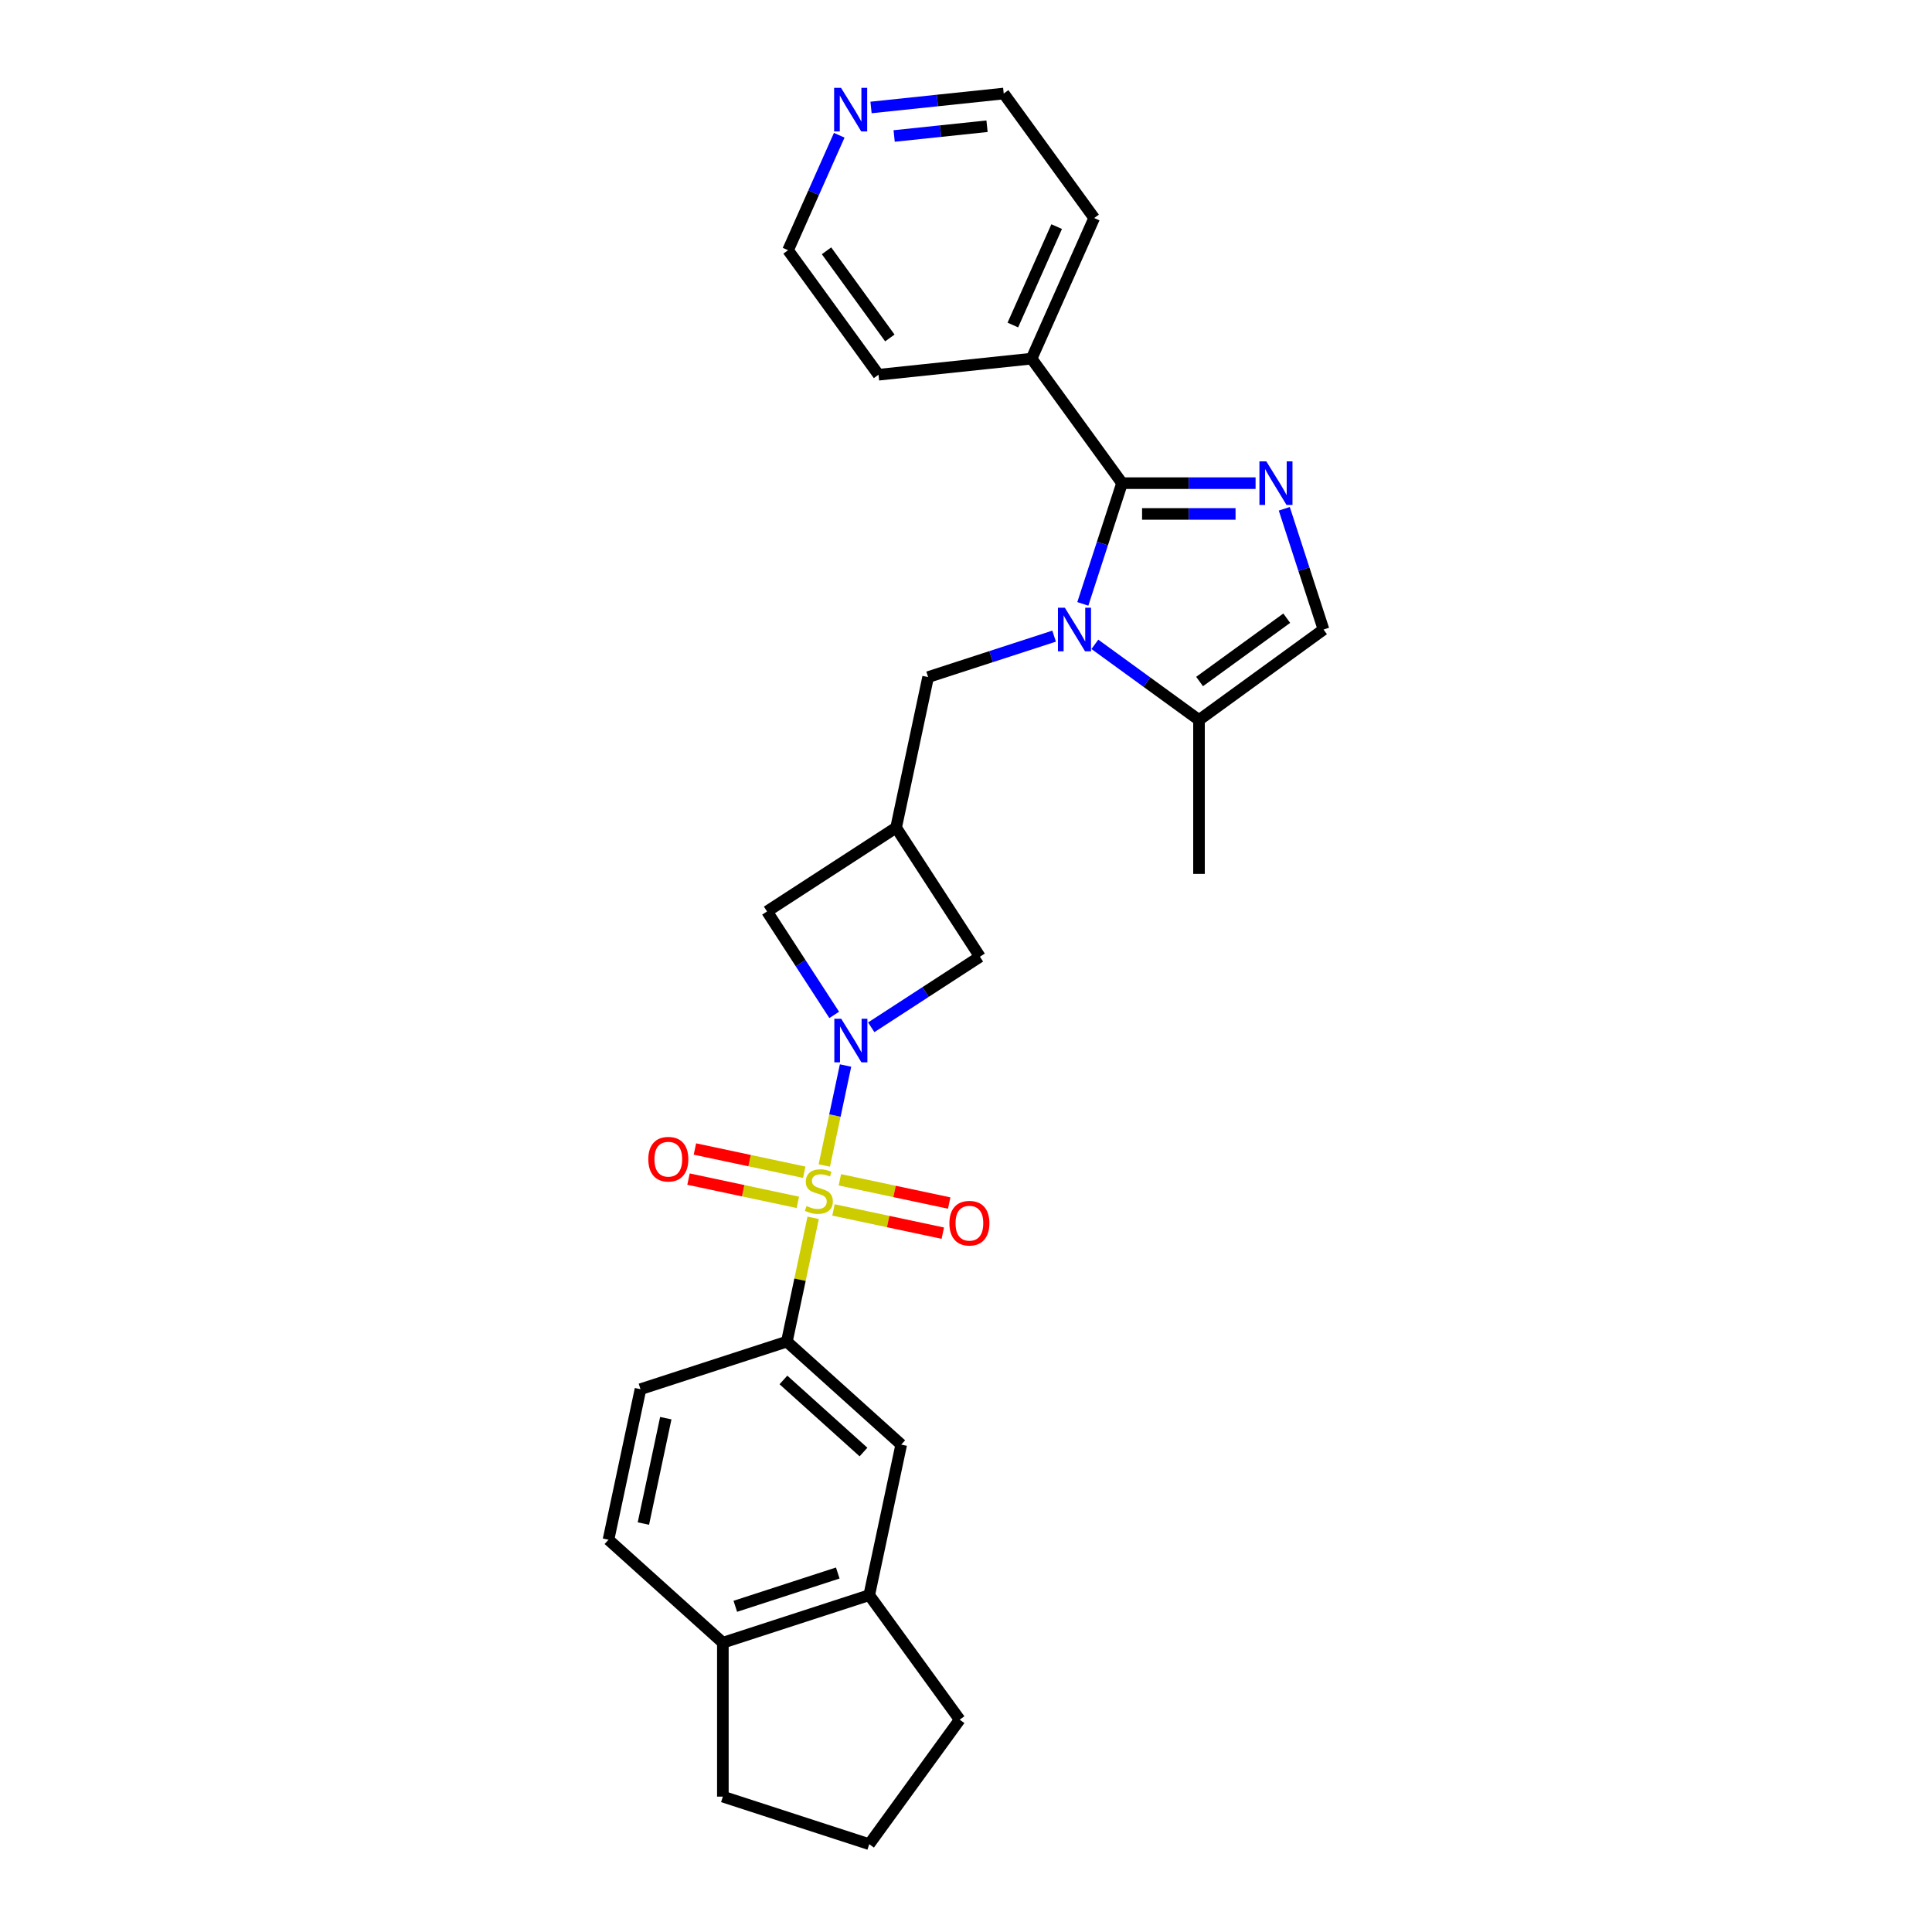 <?xml version='1.0' encoding='iso-8859-1'?>
<svg version='1.1' baseProfile='full'
              xmlns='http://www.w3.org/2000/svg'
                      xmlns:rdkit='http://www.rdkit.org/xml'
                      xmlns:xlink='http://www.w3.org/1999/xlink'
                  xml:space='preserve'
width='1000px' height='1000px' viewBox='0 0 1000 1000'>
<!-- END OF HEADER -->
<rect style='opacity:1.0;fill:#FFFFFF;stroke:none' width='1000' height='1000' x='0' y='0'> </rect>
<path class='bond-0' d='M 426.654,603.261 L 432.154,577.387' style='fill:none;fill-rule:evenodd;stroke:#CCCC00;stroke-width:6px;stroke-linecap:butt;stroke-linejoin:miter;stroke-opacity:1' />
<path class='bond-0' d='M 432.154,577.387 L 437.654,551.513' style='fill:none;fill-rule:evenodd;stroke:#0000FF;stroke-width:6px;stroke-linecap:butt;stroke-linejoin:miter;stroke-opacity:1' />
<path class='bond-4' d='M 420.897,630.346 L 414.087,662.385' style='fill:none;fill-rule:evenodd;stroke:#CCCC00;stroke-width:6px;stroke-linecap:butt;stroke-linejoin:miter;stroke-opacity:1' />
<path class='bond-4' d='M 414.087,662.385 L 407.277,694.423' style='fill:none;fill-rule:evenodd;stroke:#000000;stroke-width:6px;stroke-linecap:butt;stroke-linejoin:miter;stroke-opacity:1' />
<path class='bond-11' d='M 431.409,626.254 L 459.701,632.268' style='fill:none;fill-rule:evenodd;stroke:#CCCC00;stroke-width:6px;stroke-linecap:butt;stroke-linejoin:miter;stroke-opacity:1' />
<path class='bond-11' d='M 459.701,632.268 L 487.994,638.282' style='fill:none;fill-rule:evenodd;stroke:#FF0000;stroke-width:6px;stroke-linecap:butt;stroke-linejoin:miter;stroke-opacity:1' />
<path class='bond-11' d='M 434.721,610.67 L 463.014,616.684' style='fill:none;fill-rule:evenodd;stroke:#CCCC00;stroke-width:6px;stroke-linecap:butt;stroke-linejoin:miter;stroke-opacity:1' />
<path class='bond-11' d='M 463.014,616.684 L 491.306,622.697' style='fill:none;fill-rule:evenodd;stroke:#FF0000;stroke-width:6px;stroke-linecap:butt;stroke-linejoin:miter;stroke-opacity:1' />
<path class='bond-12' d='M 416.271,606.748 L 387.979,600.734' style='fill:none;fill-rule:evenodd;stroke:#CCCC00;stroke-width:6px;stroke-linecap:butt;stroke-linejoin:miter;stroke-opacity:1' />
<path class='bond-12' d='M 387.979,600.734 L 359.687,594.721' style='fill:none;fill-rule:evenodd;stroke:#FF0000;stroke-width:6px;stroke-linecap:butt;stroke-linejoin:miter;stroke-opacity:1' />
<path class='bond-12' d='M 412.959,622.332 L 384.667,616.319' style='fill:none;fill-rule:evenodd;stroke:#CCCC00;stroke-width:6px;stroke-linecap:butt;stroke-linejoin:miter;stroke-opacity:1' />
<path class='bond-12' d='M 384.667,616.319 L 356.374,610.305' style='fill:none;fill-rule:evenodd;stroke:#FF0000;stroke-width:6px;stroke-linecap:butt;stroke-linejoin:miter;stroke-opacity:1' />
<path class='bond-9' d='M 450.95,531.73 L 479.082,513.461' style='fill:none;fill-rule:evenodd;stroke:#0000FF;stroke-width:6px;stroke-linecap:butt;stroke-linejoin:miter;stroke-opacity:1' />
<path class='bond-9' d='M 479.082,513.461 L 507.213,495.192' style='fill:none;fill-rule:evenodd;stroke:#000000;stroke-width:6px;stroke-linecap:butt;stroke-linejoin:miter;stroke-opacity:1' />
<path class='bond-10' d='M 431.784,525.308 L 414.4,498.538' style='fill:none;fill-rule:evenodd;stroke:#0000FF;stroke-width:6px;stroke-linecap:butt;stroke-linejoin:miter;stroke-opacity:1' />
<path class='bond-10' d='M 414.4,498.538 L 397.016,471.769' style='fill:none;fill-rule:evenodd;stroke:#000000;stroke-width:6px;stroke-linecap:butt;stroke-linejoin:miter;stroke-opacity:1' />
<path class='bond-1' d='M 545.605,329.27 L 512.997,339.865' style='fill:none;fill-rule:evenodd;stroke:#0000FF;stroke-width:6px;stroke-linecap:butt;stroke-linejoin:miter;stroke-opacity:1' />
<path class='bond-1' d='M 512.997,339.865 L 480.389,350.46' style='fill:none;fill-rule:evenodd;stroke:#000000;stroke-width:6px;stroke-linecap:butt;stroke-linejoin:miter;stroke-opacity:1' />
<path class='bond-2' d='M 560.465,312.571 L 570.617,281.325' style='fill:none;fill-rule:evenodd;stroke:#0000FF;stroke-width:6px;stroke-linecap:butt;stroke-linejoin:miter;stroke-opacity:1' />
<path class='bond-2' d='M 570.617,281.325 L 580.769,250.08' style='fill:none;fill-rule:evenodd;stroke:#000000;stroke-width:6px;stroke-linecap:butt;stroke-linejoin:miter;stroke-opacity:1' />
<path class='bond-6' d='M 566.7,333.506 L 593.65,353.087' style='fill:none;fill-rule:evenodd;stroke:#0000FF;stroke-width:6px;stroke-linecap:butt;stroke-linejoin:miter;stroke-opacity:1' />
<path class='bond-6' d='M 593.65,353.087 L 620.601,372.667' style='fill:none;fill-rule:evenodd;stroke:#000000;stroke-width:6px;stroke-linecap:butt;stroke-linejoin:miter;stroke-opacity:1' />
<path class='bond-3' d='M 580.769,250.08 L 615.327,250.08' style='fill:none;fill-rule:evenodd;stroke:#000000;stroke-width:6px;stroke-linecap:butt;stroke-linejoin:miter;stroke-opacity:1' />
<path class='bond-3' d='M 615.327,250.08 L 649.885,250.08' style='fill:none;fill-rule:evenodd;stroke:#0000FF;stroke-width:6px;stroke-linecap:butt;stroke-linejoin:miter;stroke-opacity:1' />
<path class='bond-3' d='M 591.137,266.012 L 615.327,266.012' style='fill:none;fill-rule:evenodd;stroke:#000000;stroke-width:6px;stroke-linecap:butt;stroke-linejoin:miter;stroke-opacity:1' />
<path class='bond-3' d='M 615.327,266.012 L 639.517,266.012' style='fill:none;fill-rule:evenodd;stroke:#0000FF;stroke-width:6px;stroke-linecap:butt;stroke-linejoin:miter;stroke-opacity:1' />
<path class='bond-15' d='M 580.769,250.08 L 533.945,185.631' style='fill:none;fill-rule:evenodd;stroke:#000000;stroke-width:6px;stroke-linecap:butt;stroke-linejoin:miter;stroke-opacity:1' />
<path class='bond-31' d='M 664.744,263.351 L 674.896,294.597' style='fill:none;fill-rule:evenodd;stroke:#0000FF;stroke-width:6px;stroke-linecap:butt;stroke-linejoin:miter;stroke-opacity:1' />
<path class='bond-31' d='M 674.896,294.597 L 685.049,325.843' style='fill:none;fill-rule:evenodd;stroke:#000000;stroke-width:6px;stroke-linecap:butt;stroke-linejoin:miter;stroke-opacity:1' />
<path class='bond-13' d='M 407.277,694.423 L 466.478,747.727' style='fill:none;fill-rule:evenodd;stroke:#000000;stroke-width:6px;stroke-linecap:butt;stroke-linejoin:miter;stroke-opacity:1' />
<path class='bond-13' d='M 405.497,714.259 L 446.937,751.572' style='fill:none;fill-rule:evenodd;stroke:#000000;stroke-width:6px;stroke-linecap:butt;stroke-linejoin:miter;stroke-opacity:1' />
<path class='bond-17' d='M 407.277,694.423 L 331.514,719.04' style='fill:none;fill-rule:evenodd;stroke:#000000;stroke-width:6px;stroke-linecap:butt;stroke-linejoin:miter;stroke-opacity:1' />
<path class='bond-5' d='M 463.826,428.382 L 397.016,471.769' style='fill:none;fill-rule:evenodd;stroke:#000000;stroke-width:6px;stroke-linecap:butt;stroke-linejoin:miter;stroke-opacity:1' />
<path class='bond-8' d='M 463.826,428.382 L 480.389,350.46' style='fill:none;fill-rule:evenodd;stroke:#000000;stroke-width:6px;stroke-linecap:butt;stroke-linejoin:miter;stroke-opacity:1' />
<path class='bond-28' d='M 463.826,428.382 L 507.213,495.192' style='fill:none;fill-rule:evenodd;stroke:#000000;stroke-width:6px;stroke-linecap:butt;stroke-linejoin:miter;stroke-opacity:1' />
<path class='bond-7' d='M 620.601,372.667 L 685.049,325.843' style='fill:none;fill-rule:evenodd;stroke:#000000;stroke-width:6px;stroke-linecap:butt;stroke-linejoin:miter;stroke-opacity:1' />
<path class='bond-7' d='M 620.903,352.754 L 666.017,319.977' style='fill:none;fill-rule:evenodd;stroke:#000000;stroke-width:6px;stroke-linecap:butt;stroke-linejoin:miter;stroke-opacity:1' />
<path class='bond-20' d='M 620.601,372.667 L 620.601,452.33' style='fill:none;fill-rule:evenodd;stroke:#000000;stroke-width:6px;stroke-linecap:butt;stroke-linejoin:miter;stroke-opacity:1' />
<path class='bond-14' d='M 466.478,747.727 L 449.915,825.649' style='fill:none;fill-rule:evenodd;stroke:#000000;stroke-width:6px;stroke-linecap:butt;stroke-linejoin:miter;stroke-opacity:1' />
<path class='bond-21' d='M 449.915,825.649 L 496.74,890.097' style='fill:none;fill-rule:evenodd;stroke:#000000;stroke-width:6px;stroke-linecap:butt;stroke-linejoin:miter;stroke-opacity:1' />
<path class='bond-29' d='M 449.915,825.649 L 374.152,850.266' style='fill:none;fill-rule:evenodd;stroke:#000000;stroke-width:6px;stroke-linecap:butt;stroke-linejoin:miter;stroke-opacity:1' />
<path class='bond-29' d='M 433.627,814.189 L 380.593,831.421' style='fill:none;fill-rule:evenodd;stroke:#000000;stroke-width:6px;stroke-linecap:butt;stroke-linejoin:miter;stroke-opacity:1' />
<path class='bond-26' d='M 533.945,185.631 L 454.719,193.958' style='fill:none;fill-rule:evenodd;stroke:#000000;stroke-width:6px;stroke-linecap:butt;stroke-linejoin:miter;stroke-opacity:1' />
<path class='bond-27' d='M 533.945,185.631 L 566.347,112.856' style='fill:none;fill-rule:evenodd;stroke:#000000;stroke-width:6px;stroke-linecap:butt;stroke-linejoin:miter;stroke-opacity:1' />
<path class='bond-27' d='M 524.25,168.235 L 546.931,117.292' style='fill:none;fill-rule:evenodd;stroke:#000000;stroke-width:6px;stroke-linecap:butt;stroke-linejoin:miter;stroke-opacity:1' />
<path class='bond-16' d='M 374.152,850.266 L 314.951,796.961' style='fill:none;fill-rule:evenodd;stroke:#000000;stroke-width:6px;stroke-linecap:butt;stroke-linejoin:miter;stroke-opacity:1' />
<path class='bond-23' d='M 374.152,850.266 L 374.152,929.928' style='fill:none;fill-rule:evenodd;stroke:#000000;stroke-width:6px;stroke-linecap:butt;stroke-linejoin:miter;stroke-opacity:1' />
<path class='bond-19' d='M 331.514,719.04 L 314.951,796.961' style='fill:none;fill-rule:evenodd;stroke:#000000;stroke-width:6px;stroke-linecap:butt;stroke-linejoin:miter;stroke-opacity:1' />
<path class='bond-19' d='M 344.614,734.041 L 333.02,788.586' style='fill:none;fill-rule:evenodd;stroke:#000000;stroke-width:6px;stroke-linecap:butt;stroke-linejoin:miter;stroke-opacity:1' />
<path class='bond-18' d='M 450.843,55.626 L 485.183,52.017' style='fill:none;fill-rule:evenodd;stroke:#0000FF;stroke-width:6px;stroke-linecap:butt;stroke-linejoin:miter;stroke-opacity:1' />
<path class='bond-18' d='M 485.183,52.017 L 519.522,48.408' style='fill:none;fill-rule:evenodd;stroke:#000000;stroke-width:6px;stroke-linecap:butt;stroke-linejoin:miter;stroke-opacity:1' />
<path class='bond-18' d='M 462.811,70.389 L 486.848,67.862' style='fill:none;fill-rule:evenodd;stroke:#0000FF;stroke-width:6px;stroke-linecap:butt;stroke-linejoin:miter;stroke-opacity:1' />
<path class='bond-18' d='M 486.848,67.862 L 510.886,65.336' style='fill:none;fill-rule:evenodd;stroke:#000000;stroke-width:6px;stroke-linecap:butt;stroke-linejoin:miter;stroke-opacity:1' />
<path class='bond-32' d='M 434.387,70.007 L 421.141,99.758' style='fill:none;fill-rule:evenodd;stroke:#0000FF;stroke-width:6px;stroke-linecap:butt;stroke-linejoin:miter;stroke-opacity:1' />
<path class='bond-32' d='M 421.141,99.758 L 407.895,129.51' style='fill:none;fill-rule:evenodd;stroke:#000000;stroke-width:6px;stroke-linecap:butt;stroke-linejoin:miter;stroke-opacity:1' />
<path class='bond-22' d='M 496.74,890.097 L 449.915,954.545' style='fill:none;fill-rule:evenodd;stroke:#000000;stroke-width:6px;stroke-linecap:butt;stroke-linejoin:miter;stroke-opacity:1' />
<path class='bond-30' d='M 449.915,954.545 L 374.152,929.928' style='fill:none;fill-rule:evenodd;stroke:#000000;stroke-width:6px;stroke-linecap:butt;stroke-linejoin:miter;stroke-opacity:1' />
<path class='bond-24' d='M 519.522,48.408 L 566.347,112.856' style='fill:none;fill-rule:evenodd;stroke:#000000;stroke-width:6px;stroke-linecap:butt;stroke-linejoin:miter;stroke-opacity:1' />
<path class='bond-25' d='M 407.895,129.51 L 454.719,193.958' style='fill:none;fill-rule:evenodd;stroke:#000000;stroke-width:6px;stroke-linecap:butt;stroke-linejoin:miter;stroke-opacity:1' />
<path class='bond-25' d='M 427.808,129.812 L 460.585,174.926' style='fill:none;fill-rule:evenodd;stroke:#000000;stroke-width:6px;stroke-linecap:butt;stroke-linejoin:miter;stroke-opacity:1' />
<path  class='atom-0' d='M 417.467 624.244
Q 417.722 624.34, 418.774 624.786
Q 419.825 625.232, 420.972 625.519
Q 422.151 625.774, 423.298 625.774
Q 425.433 625.774, 426.676 624.754
Q 427.919 623.703, 427.919 621.886
Q 427.919 620.644, 427.282 619.879
Q 426.676 619.114, 425.72 618.7
Q 424.764 618.286, 423.171 617.808
Q 421.163 617.202, 419.953 616.629
Q 418.774 616.055, 417.913 614.844
Q 417.085 613.633, 417.085 611.594
Q 417.085 608.758, 418.997 607.005
Q 420.94 605.253, 424.764 605.253
Q 427.377 605.253, 430.341 606.496
L 429.608 608.949
Q 426.899 607.834, 424.86 607.834
Q 422.661 607.834, 421.45 608.758
Q 420.239 609.65, 420.271 611.212
Q 420.271 612.422, 420.877 613.155
Q 421.514 613.888, 422.406 614.302
Q 423.33 614.717, 424.86 615.195
Q 426.899 615.832, 428.11 616.469
Q 429.321 617.107, 430.181 618.413
Q 431.073 619.688, 431.073 621.886
Q 431.073 625.009, 428.97 626.698
Q 426.899 628.355, 423.426 628.355
Q 421.418 628.355, 419.889 627.909
Q 418.391 627.495, 416.607 626.762
L 417.467 624.244
' fill='#CCCC00'/>
<path  class='atom-1' d='M 435.416 527.299
L 442.809 539.249
Q 443.542 540.428, 444.721 542.563
Q 445.9 544.698, 445.963 544.825
L 445.963 527.299
L 448.959 527.299
L 448.959 549.86
L 445.868 549.86
L 437.933 536.795
Q 437.009 535.266, 436.021 533.513
Q 435.065 531.76, 434.779 531.219
L 434.779 549.86
L 431.847 549.86
L 431.847 527.299
L 435.416 527.299
' fill='#0000FF'/>
<path  class='atom-2' d='M 551.165 314.563
L 558.558 326.512
Q 559.291 327.691, 560.47 329.826
Q 561.649 331.961, 561.713 332.089
L 561.713 314.563
L 564.708 314.563
L 564.708 337.123
L 561.617 337.123
L 553.683 324.059
Q 552.759 322.529, 551.771 320.776
Q 550.815 319.024, 550.528 318.482
L 550.528 337.123
L 547.597 337.123
L 547.597 314.563
L 551.165 314.563
' fill='#0000FF'/>
<path  class='atom-4' d='M 655.445 238.799
L 662.838 250.749
Q 663.571 251.928, 664.75 254.063
Q 665.929 256.198, 665.992 256.325
L 665.992 238.799
L 668.988 238.799
L 668.988 261.36
L 665.897 261.36
L 657.962 248.295
Q 657.038 246.766, 656.05 245.013
Q 655.094 243.26, 654.808 242.719
L 654.808 261.36
L 651.876 261.36
L 651.876 238.799
L 655.445 238.799
' fill='#0000FF'/>
<path  class='atom-12' d='M 491.406 633.128
Q 491.406 627.711, 494.082 624.683
Q 496.759 621.656, 501.762 621.656
Q 506.765 621.656, 509.441 624.683
Q 512.118 627.711, 512.118 633.128
Q 512.118 638.608, 509.409 641.731
Q 506.701 644.822, 501.762 644.822
Q 496.791 644.822, 494.082 641.731
Q 491.406 638.64, 491.406 633.128
M 501.762 642.273
Q 505.203 642.273, 507.051 639.979
Q 508.931 637.652, 508.931 633.128
Q 508.931 628.698, 507.051 626.468
Q 505.203 624.205, 501.762 624.205
Q 498.32 624.205, 496.44 626.436
Q 494.592 628.666, 494.592 633.128
Q 494.592 637.684, 496.44 639.979
Q 498.32 642.273, 501.762 642.273
' fill='#FF0000'/>
<path  class='atom-13' d='M 335.562 600.002
Q 335.562 594.585, 338.239 591.558
Q 340.916 588.531, 345.918 588.531
Q 350.921 588.531, 353.598 591.558
Q 356.275 594.585, 356.275 600.002
Q 356.275 605.483, 353.566 608.606
Q 350.858 611.697, 345.918 611.697
Q 340.948 611.697, 338.239 608.606
Q 335.562 605.515, 335.562 600.002
M 345.918 609.147
Q 349.36 609.147, 351.208 606.853
Q 353.088 604.527, 353.088 600.002
Q 353.088 595.573, 351.208 593.342
Q 349.36 591.08, 345.918 591.08
Q 342.477 591.08, 340.597 593.31
Q 338.749 595.541, 338.749 600.002
Q 338.749 604.559, 340.597 606.853
Q 342.477 609.147, 345.918 609.147
' fill='#FF0000'/>
<path  class='atom-19' d='M 435.309 45.455
L 442.702 57.404
Q 443.435 58.583, 444.614 60.718
Q 445.793 62.853, 445.857 62.98
L 445.857 45.455
L 448.852 45.455
L 448.852 68.015
L 445.761 68.015
L 437.827 54.95
Q 436.903 53.421, 435.915 51.668
Q 434.959 49.916, 434.672 49.374
L 434.672 68.015
L 431.74 68.015
L 431.74 45.455
L 435.309 45.455
' fill='#0000FF'/>
</svg>
